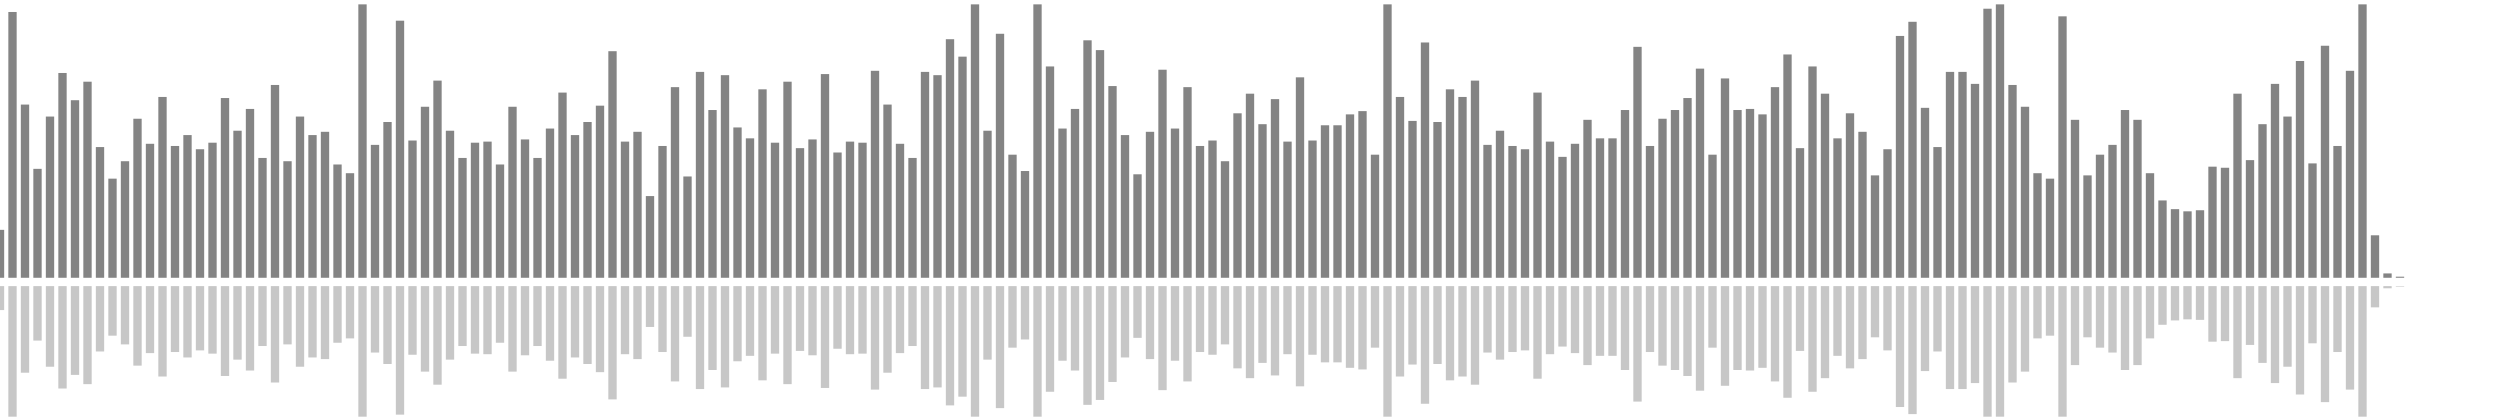 <?xml version="1.0" encoding="UTF-8"?>
<svg version="1.1" width="600" height="100" xmlns="http://www.w3.org/2000/svg">
  <line x1="0" y1="66.667" x2="0" y2="55.163" stroke="#848484" stroke-width="2"/>
  <line x1="0" y1="68.667" x2="0" y2="74.418" stroke="#c7c7c7" stroke-width="2"/>
  <line x1="3" y1="66.667" x2="3" y2="2.876" stroke="#848484" stroke-width="2"/>
  <line x1="3" y1="68.667" x2="3" y2="100.562" stroke="#c7c7c7" stroke-width="2"/>
  <line x1="6" y1="66.667" x2="6" y2="25.098" stroke="#848484" stroke-width="2"/>
  <line x1="6" y1="68.667" x2="6" y2="89.451" stroke="#c7c7c7" stroke-width="2"/>
  <line x1="9" y1="66.667" x2="9" y2="40.523" stroke="#848484" stroke-width="2"/>
  <line x1="9" y1="68.667" x2="9" y2="81.739" stroke="#c7c7c7" stroke-width="2"/>
  <line x1="12" y1="66.667" x2="12" y2="27.974" stroke="#848484" stroke-width="2"/>
  <line x1="12" y1="68.667" x2="12" y2="88.013" stroke="#c7c7c7" stroke-width="2"/>
  <line x1="15" y1="66.667" x2="15" y2="17.516" stroke="#848484" stroke-width="2"/>
  <line x1="15" y1="68.667" x2="15" y2="93.242" stroke="#c7c7c7" stroke-width="2"/>
  <line x1="18" y1="66.667" x2="18" y2="24.052" stroke="#848484" stroke-width="2"/>
  <line x1="18" y1="68.667" x2="18" y2="89.974" stroke="#c7c7c7" stroke-width="2"/>
  <line x1="21" y1="66.667" x2="21" y2="19.608" stroke="#848484" stroke-width="2"/>
  <line x1="21" y1="68.667" x2="21" y2="92.196" stroke="#c7c7c7" stroke-width="2"/>
  <line x1="24" y1="66.667" x2="24" y2="35.294" stroke="#848484" stroke-width="2"/>
  <line x1="24" y1="68.667" x2="24" y2="84.353" stroke="#c7c7c7" stroke-width="2"/>
  <line x1="27" y1="66.667" x2="27" y2="42.876" stroke="#848484" stroke-width="2"/>
  <line x1="27" y1="68.667" x2="27" y2="80.562" stroke="#c7c7c7" stroke-width="2"/>
  <line x1="30" y1="66.667" x2="30" y2="38.693" stroke="#848484" stroke-width="2"/>
  <line x1="30" y1="68.667" x2="30" y2="82.654" stroke="#c7c7c7" stroke-width="2"/>
  <line x1="33" y1="66.667" x2="33" y2="28.497" stroke="#848484" stroke-width="2"/>
  <line x1="33" y1="68.667" x2="33" y2="87.752" stroke="#c7c7c7" stroke-width="2"/>
  <line x1="36" y1="66.667" x2="36" y2="34.51" stroke="#848484" stroke-width="2"/>
  <line x1="36" y1="68.667" x2="36" y2="84.745" stroke="#c7c7c7" stroke-width="2"/>
  <line x1="39" y1="66.667" x2="39" y2="23.268" stroke="#848484" stroke-width="2"/>
  <line x1="39" y1="68.667" x2="39" y2="90.366" stroke="#c7c7c7" stroke-width="2"/>
  <line x1="42" y1="66.667" x2="42" y2="35.033" stroke="#848484" stroke-width="2"/>
  <line x1="42" y1="68.667" x2="42" y2="84.484" stroke="#c7c7c7" stroke-width="2"/>
  <line x1="45" y1="66.667" x2="45" y2="32.418" stroke="#848484" stroke-width="2"/>
  <line x1="45" y1="68.667" x2="45" y2="85.791" stroke="#c7c7c7" stroke-width="2"/>
  <line x1="48" y1="66.667" x2="48" y2="35.817" stroke="#848484" stroke-width="2"/>
  <line x1="48" y1="68.667" x2="48" y2="84.092" stroke="#c7c7c7" stroke-width="2"/>
  <line x1="51" y1="66.667" x2="51" y2="34.248" stroke="#848484" stroke-width="2"/>
  <line x1="51" y1="68.667" x2="51" y2="84.876" stroke="#c7c7c7" stroke-width="2"/>
  <line x1="54" y1="66.667" x2="54" y2="23.529" stroke="#848484" stroke-width="2"/>
  <line x1="54" y1="68.667" x2="54" y2="90.235" stroke="#c7c7c7" stroke-width="2"/>
  <line x1="57" y1="66.667" x2="57" y2="31.373" stroke="#848484" stroke-width="2"/>
  <line x1="57" y1="68.667" x2="57" y2="86.314" stroke="#c7c7c7" stroke-width="2"/>
  <line x1="60" y1="66.667" x2="60" y2="26.144" stroke="#848484" stroke-width="2"/>
  <line x1="60" y1="68.667" x2="60" y2="88.928" stroke="#c7c7c7" stroke-width="2"/>
  <line x1="63" y1="66.667" x2="63" y2="37.908" stroke="#848484" stroke-width="2"/>
  <line x1="63" y1="68.667" x2="63" y2="83.046" stroke="#c7c7c7" stroke-width="2"/>
  <line x1="66" y1="66.667" x2="66" y2="20.392" stroke="#848484" stroke-width="2"/>
  <line x1="66" y1="68.667" x2="66" y2="91.804" stroke="#c7c7c7" stroke-width="2"/>
  <line x1="69" y1="66.667" x2="69" y2="38.693" stroke="#848484" stroke-width="2"/>
  <line x1="69" y1="68.667" x2="69" y2="82.654" stroke="#c7c7c7" stroke-width="2"/>
  <line x1="72" y1="66.667" x2="72" y2="27.974" stroke="#848484" stroke-width="2"/>
  <line x1="72" y1="68.667" x2="72" y2="88.013" stroke="#c7c7c7" stroke-width="2"/>
  <line x1="75" y1="66.667" x2="75" y2="32.418" stroke="#848484" stroke-width="2"/>
  <line x1="75" y1="68.667" x2="75" y2="85.791" stroke="#c7c7c7" stroke-width="2"/>
  <line x1="78" y1="66.667" x2="78" y2="31.634" stroke="#848484" stroke-width="2"/>
  <line x1="78" y1="68.667" x2="78" y2="86.183" stroke="#c7c7c7" stroke-width="2"/>
  <line x1="81" y1="66.667" x2="81" y2="39.477" stroke="#848484" stroke-width="2"/>
  <line x1="81" y1="68.667" x2="81" y2="82.261" stroke="#c7c7c7" stroke-width="2"/>
  <line x1="84" y1="66.667" x2="84" y2="41.569" stroke="#848484" stroke-width="2"/>
  <line x1="84" y1="68.667" x2="84" y2="81.216" stroke="#c7c7c7" stroke-width="2"/>
  <line x1="87" y1="66.667" x2="87" y2="1.046" stroke="#848484" stroke-width="2"/>
  <line x1="87" y1="68.667" x2="87" y2="101.477" stroke="#c7c7c7" stroke-width="2"/>
  <line x1="90" y1="66.667" x2="90" y2="34.771" stroke="#848484" stroke-width="2"/>
  <line x1="90" y1="68.667" x2="90" y2="84.614" stroke="#c7c7c7" stroke-width="2"/>
  <line x1="93" y1="66.667" x2="93" y2="29.281" stroke="#848484" stroke-width="2"/>
  <line x1="93" y1="68.667" x2="93" y2="87.359" stroke="#c7c7c7" stroke-width="2"/>
  <line x1="96" y1="66.667" x2="96" y2="4.967" stroke="#848484" stroke-width="2"/>
  <line x1="96" y1="68.667" x2="96" y2="99.516" stroke="#c7c7c7" stroke-width="2"/>
  <line x1="99" y1="66.667" x2="99" y2="33.725" stroke="#848484" stroke-width="2"/>
  <line x1="99" y1="68.667" x2="99" y2="85.137" stroke="#c7c7c7" stroke-width="2"/>
  <line x1="102" y1="66.667" x2="102" y2="25.621" stroke="#848484" stroke-width="2"/>
  <line x1="102" y1="68.667" x2="102" y2="89.19" stroke="#c7c7c7" stroke-width="2"/>
  <line x1="105" y1="66.667" x2="105" y2="19.346" stroke="#848484" stroke-width="2"/>
  <line x1="105" y1="68.667" x2="105" y2="92.327" stroke="#c7c7c7" stroke-width="2"/>
  <line x1="108" y1="66.667" x2="108" y2="31.373" stroke="#848484" stroke-width="2"/>
  <line x1="108" y1="68.667" x2="108" y2="86.314" stroke="#c7c7c7" stroke-width="2"/>
  <line x1="111" y1="66.667" x2="111" y2="37.908" stroke="#848484" stroke-width="2"/>
  <line x1="111" y1="68.667" x2="111" y2="83.046" stroke="#c7c7c7" stroke-width="2"/>
  <line x1="114" y1="66.667" x2="114" y2="34.248" stroke="#848484" stroke-width="2"/>
  <line x1="114" y1="68.667" x2="114" y2="84.876" stroke="#c7c7c7" stroke-width="2"/>
  <line x1="117" y1="66.667" x2="117" y2="33.987" stroke="#848484" stroke-width="2"/>
  <line x1="117" y1="68.667" x2="117" y2="85.007" stroke="#c7c7c7" stroke-width="2"/>
  <line x1="120" y1="66.667" x2="120" y2="39.477" stroke="#848484" stroke-width="2"/>
  <line x1="120" y1="68.667" x2="120" y2="82.261" stroke="#c7c7c7" stroke-width="2"/>
  <line x1="123" y1="66.667" x2="123" y2="25.621" stroke="#848484" stroke-width="2"/>
  <line x1="123" y1="68.667" x2="123" y2="89.19" stroke="#c7c7c7" stroke-width="2"/>
  <line x1="126" y1="66.667" x2="126" y2="33.464" stroke="#848484" stroke-width="2"/>
  <line x1="126" y1="68.667" x2="126" y2="85.268" stroke="#c7c7c7" stroke-width="2"/>
  <line x1="129" y1="66.667" x2="129" y2="37.908" stroke="#848484" stroke-width="2"/>
  <line x1="129" y1="68.667" x2="129" y2="83.046" stroke="#c7c7c7" stroke-width="2"/>
  <line x1="132" y1="66.667" x2="132" y2="30.85" stroke="#848484" stroke-width="2"/>
  <line x1="132" y1="68.667" x2="132" y2="86.575" stroke="#c7c7c7" stroke-width="2"/>
  <line x1="135" y1="66.667" x2="135" y2="22.222" stroke="#848484" stroke-width="2"/>
  <line x1="135" y1="68.667" x2="135" y2="90.889" stroke="#c7c7c7" stroke-width="2"/>
  <line x1="138" y1="66.667" x2="138" y2="32.418" stroke="#848484" stroke-width="2"/>
  <line x1="138" y1="68.667" x2="138" y2="85.791" stroke="#c7c7c7" stroke-width="2"/>
  <line x1="141" y1="66.667" x2="141" y2="29.281" stroke="#848484" stroke-width="2"/>
  <line x1="141" y1="68.667" x2="141" y2="87.359" stroke="#c7c7c7" stroke-width="2"/>
  <line x1="144" y1="66.667" x2="144" y2="25.359" stroke="#848484" stroke-width="2"/>
  <line x1="144" y1="68.667" x2="144" y2="89.32" stroke="#c7c7c7" stroke-width="2"/>
  <line x1="147" y1="66.667" x2="147" y2="12.288" stroke="#848484" stroke-width="2"/>
  <line x1="147" y1="68.667" x2="147" y2="95.856" stroke="#c7c7c7" stroke-width="2"/>
  <line x1="150" y1="66.667" x2="150" y2="33.987" stroke="#848484" stroke-width="2"/>
  <line x1="150" y1="68.667" x2="150" y2="85.007" stroke="#c7c7c7" stroke-width="2"/>
  <line x1="153" y1="66.667" x2="153" y2="31.634" stroke="#848484" stroke-width="2"/>
  <line x1="153" y1="68.667" x2="153" y2="86.183" stroke="#c7c7c7" stroke-width="2"/>
  <line x1="156" y1="66.667" x2="156" y2="47.059" stroke="#848484" stroke-width="2"/>
  <line x1="156" y1="68.667" x2="156" y2="78.471" stroke="#c7c7c7" stroke-width="2"/>
  <line x1="159" y1="66.667" x2="159" y2="35.033" stroke="#848484" stroke-width="2"/>
  <line x1="159" y1="68.667" x2="159" y2="84.484" stroke="#c7c7c7" stroke-width="2"/>
  <line x1="162" y1="66.667" x2="162" y2="20.915" stroke="#848484" stroke-width="2"/>
  <line x1="162" y1="68.667" x2="162" y2="91.542" stroke="#c7c7c7" stroke-width="2"/>
  <line x1="165" y1="66.667" x2="165" y2="42.353" stroke="#848484" stroke-width="2"/>
  <line x1="165" y1="68.667" x2="165" y2="80.824" stroke="#c7c7c7" stroke-width="2"/>
  <line x1="168" y1="66.667" x2="168" y2="17.255" stroke="#848484" stroke-width="2"/>
  <line x1="168" y1="68.667" x2="168" y2="93.373" stroke="#c7c7c7" stroke-width="2"/>
  <line x1="171" y1="66.667" x2="171" y2="26.405" stroke="#848484" stroke-width="2"/>
  <line x1="171" y1="68.667" x2="171" y2="88.797" stroke="#c7c7c7" stroke-width="2"/>
  <line x1="174" y1="66.667" x2="174" y2="18.039" stroke="#848484" stroke-width="2"/>
  <line x1="174" y1="68.667" x2="174" y2="92.98" stroke="#c7c7c7" stroke-width="2"/>
  <line x1="177" y1="66.667" x2="177" y2="30.588" stroke="#848484" stroke-width="2"/>
  <line x1="177" y1="68.667" x2="177" y2="86.706" stroke="#c7c7c7" stroke-width="2"/>
  <line x1="180" y1="66.667" x2="180" y2="33.203" stroke="#848484" stroke-width="2"/>
  <line x1="180" y1="68.667" x2="180" y2="85.399" stroke="#c7c7c7" stroke-width="2"/>
  <line x1="183" y1="66.667" x2="183" y2="21.438" stroke="#848484" stroke-width="2"/>
  <line x1="183" y1="68.667" x2="183" y2="91.281" stroke="#c7c7c7" stroke-width="2"/>
  <line x1="186" y1="66.667" x2="186" y2="34.248" stroke="#848484" stroke-width="2"/>
  <line x1="186" y1="68.667" x2="186" y2="84.876" stroke="#c7c7c7" stroke-width="2"/>
  <line x1="189" y1="66.667" x2="189" y2="19.608" stroke="#848484" stroke-width="2"/>
  <line x1="189" y1="68.667" x2="189" y2="92.196" stroke="#c7c7c7" stroke-width="2"/>
  <line x1="192" y1="66.667" x2="192" y2="35.556" stroke="#848484" stroke-width="2"/>
  <line x1="192" y1="68.667" x2="192" y2="84.222" stroke="#c7c7c7" stroke-width="2"/>
  <line x1="195" y1="66.667" x2="195" y2="33.464" stroke="#848484" stroke-width="2"/>
  <line x1="195" y1="68.667" x2="195" y2="85.268" stroke="#c7c7c7" stroke-width="2"/>
  <line x1="198" y1="66.667" x2="198" y2="17.778" stroke="#848484" stroke-width="2"/>
  <line x1="198" y1="68.667" x2="198" y2="93.111" stroke="#c7c7c7" stroke-width="2"/>
  <line x1="201" y1="66.667" x2="201" y2="36.601" stroke="#848484" stroke-width="2"/>
  <line x1="201" y1="68.667" x2="201" y2="83.699" stroke="#c7c7c7" stroke-width="2"/>
  <line x1="204" y1="66.667" x2="204" y2="33.987" stroke="#848484" stroke-width="2"/>
  <line x1="204" y1="68.667" x2="204" y2="85.007" stroke="#c7c7c7" stroke-width="2"/>
  <line x1="207" y1="66.667" x2="207" y2="34.248" stroke="#848484" stroke-width="2"/>
  <line x1="207" y1="68.667" x2="207" y2="84.876" stroke="#c7c7c7" stroke-width="2"/>
  <line x1="210" y1="66.667" x2="210" y2="16.993" stroke="#848484" stroke-width="2"/>
  <line x1="210" y1="68.667" x2="210" y2="93.503" stroke="#c7c7c7" stroke-width="2"/>
  <line x1="213" y1="66.667" x2="213" y2="25.098" stroke="#848484" stroke-width="2"/>
  <line x1="213" y1="68.667" x2="213" y2="89.451" stroke="#c7c7c7" stroke-width="2"/>
  <line x1="216" y1="66.667" x2="216" y2="34.51" stroke="#848484" stroke-width="2"/>
  <line x1="216" y1="68.667" x2="216" y2="84.745" stroke="#c7c7c7" stroke-width="2"/>
  <line x1="219" y1="66.667" x2="219" y2="37.908" stroke="#848484" stroke-width="2"/>
  <line x1="219" y1="68.667" x2="219" y2="83.046" stroke="#c7c7c7" stroke-width="2"/>
  <line x1="222" y1="66.667" x2="222" y2="17.255" stroke="#848484" stroke-width="2"/>
  <line x1="222" y1="68.667" x2="222" y2="93.373" stroke="#c7c7c7" stroke-width="2"/>
  <line x1="225" y1="66.667" x2="225" y2="18.039" stroke="#848484" stroke-width="2"/>
  <line x1="225" y1="68.667" x2="225" y2="92.98" stroke="#c7c7c7" stroke-width="2"/>
  <line x1="228" y1="66.667" x2="228" y2="9.412" stroke="#848484" stroke-width="2"/>
  <line x1="228" y1="68.667" x2="228" y2="97.294" stroke="#c7c7c7" stroke-width="2"/>
  <line x1="231" y1="66.667" x2="231" y2="13.595" stroke="#848484" stroke-width="2"/>
  <line x1="231" y1="68.667" x2="231" y2="95.203" stroke="#c7c7c7" stroke-width="2"/>
  <line x1="234" y1="66.667" x2="234" y2="1.046" stroke="#848484" stroke-width="2"/>
  <line x1="234" y1="68.667" x2="234" y2="101.477" stroke="#c7c7c7" stroke-width="2"/>
  <line x1="237" y1="66.667" x2="237" y2="31.373" stroke="#848484" stroke-width="2"/>
  <line x1="237" y1="68.667" x2="237" y2="86.314" stroke="#c7c7c7" stroke-width="2"/>
  <line x1="240" y1="66.667" x2="240" y2="8.105" stroke="#848484" stroke-width="2"/>
  <line x1="240" y1="68.667" x2="240" y2="97.948" stroke="#c7c7c7" stroke-width="2"/>
  <line x1="243" y1="66.667" x2="243" y2="37.124" stroke="#848484" stroke-width="2"/>
  <line x1="243" y1="68.667" x2="243" y2="83.438" stroke="#c7c7c7" stroke-width="2"/>
  <line x1="246" y1="66.667" x2="246" y2="41.046" stroke="#848484" stroke-width="2"/>
  <line x1="246" y1="68.667" x2="246" y2="81.477" stroke="#c7c7c7" stroke-width="2"/>
  <line x1="249" y1="66.667" x2="249" y2="1.046" stroke="#848484" stroke-width="2"/>
  <line x1="249" y1="68.667" x2="249" y2="101.477" stroke="#c7c7c7" stroke-width="2"/>
  <line x1="252" y1="66.667" x2="252" y2="15.948" stroke="#848484" stroke-width="2"/>
  <line x1="252" y1="68.667" x2="252" y2="94.026" stroke="#c7c7c7" stroke-width="2"/>
  <line x1="255" y1="66.667" x2="255" y2="30.85" stroke="#848484" stroke-width="2"/>
  <line x1="255" y1="68.667" x2="255" y2="86.575" stroke="#c7c7c7" stroke-width="2"/>
  <line x1="258" y1="66.667" x2="258" y2="26.144" stroke="#848484" stroke-width="2"/>
  <line x1="258" y1="68.667" x2="258" y2="88.928" stroke="#c7c7c7" stroke-width="2"/>
  <line x1="261" y1="66.667" x2="261" y2="9.673" stroke="#848484" stroke-width="2"/>
  <line x1="261" y1="68.667" x2="261" y2="97.163" stroke="#c7c7c7" stroke-width="2"/>
  <line x1="264" y1="66.667" x2="264" y2="12.026" stroke="#848484" stroke-width="2"/>
  <line x1="264" y1="68.667" x2="264" y2="95.987" stroke="#c7c7c7" stroke-width="2"/>
  <line x1="267" y1="66.667" x2="267" y2="20.654" stroke="#848484" stroke-width="2"/>
  <line x1="267" y1="68.667" x2="267" y2="91.673" stroke="#c7c7c7" stroke-width="2"/>
  <line x1="270" y1="66.667" x2="270" y2="32.418" stroke="#848484" stroke-width="2"/>
  <line x1="270" y1="68.667" x2="270" y2="85.791" stroke="#c7c7c7" stroke-width="2"/>
  <line x1="273" y1="66.667" x2="273" y2="41.83" stroke="#848484" stroke-width="2"/>
  <line x1="273" y1="68.667" x2="273" y2="81.085" stroke="#c7c7c7" stroke-width="2"/>
  <line x1="276" y1="66.667" x2="276" y2="31.634" stroke="#848484" stroke-width="2"/>
  <line x1="276" y1="68.667" x2="276" y2="86.183" stroke="#c7c7c7" stroke-width="2"/>
  <line x1="279" y1="66.667" x2="279" y2="16.732" stroke="#848484" stroke-width="2"/>
  <line x1="279" y1="68.667" x2="279" y2="93.634" stroke="#c7c7c7" stroke-width="2"/>
  <line x1="282" y1="66.667" x2="282" y2="30.85" stroke="#848484" stroke-width="2"/>
  <line x1="282" y1="68.667" x2="282" y2="86.575" stroke="#c7c7c7" stroke-width="2"/>
  <line x1="285" y1="66.667" x2="285" y2="20.915" stroke="#848484" stroke-width="2"/>
  <line x1="285" y1="68.667" x2="285" y2="91.542" stroke="#c7c7c7" stroke-width="2"/>
  <line x1="288" y1="66.667" x2="288" y2="35.033" stroke="#848484" stroke-width="2"/>
  <line x1="288" y1="68.667" x2="288" y2="84.484" stroke="#c7c7c7" stroke-width="2"/>
  <line x1="291" y1="66.667" x2="291" y2="33.725" stroke="#848484" stroke-width="2"/>
  <line x1="291" y1="68.667" x2="291" y2="85.137" stroke="#c7c7c7" stroke-width="2"/>
  <line x1="294" y1="66.667" x2="294" y2="38.693" stroke="#848484" stroke-width="2"/>
  <line x1="294" y1="68.667" x2="294" y2="82.654" stroke="#c7c7c7" stroke-width="2"/>
  <line x1="297" y1="66.667" x2="297" y2="27.19" stroke="#848484" stroke-width="2"/>
  <line x1="297" y1="68.667" x2="297" y2="88.405" stroke="#c7c7c7" stroke-width="2"/>
  <line x1="300" y1="66.667" x2="300" y2="22.484" stroke="#848484" stroke-width="2"/>
  <line x1="300" y1="68.667" x2="300" y2="90.758" stroke="#c7c7c7" stroke-width="2"/>
  <line x1="303" y1="66.667" x2="303" y2="29.804" stroke="#848484" stroke-width="2"/>
  <line x1="303" y1="68.667" x2="303" y2="87.098" stroke="#c7c7c7" stroke-width="2"/>
  <line x1="306" y1="66.667" x2="306" y2="23.791" stroke="#848484" stroke-width="2"/>
  <line x1="306" y1="68.667" x2="306" y2="90.105" stroke="#c7c7c7" stroke-width="2"/>
  <line x1="309" y1="66.667" x2="309" y2="33.987" stroke="#848484" stroke-width="2"/>
  <line x1="309" y1="68.667" x2="309" y2="85.007" stroke="#c7c7c7" stroke-width="2"/>
  <line x1="312" y1="66.667" x2="312" y2="18.562" stroke="#848484" stroke-width="2"/>
  <line x1="312" y1="68.667" x2="312" y2="92.719" stroke="#c7c7c7" stroke-width="2"/>
  <line x1="315" y1="66.667" x2="315" y2="33.725" stroke="#848484" stroke-width="2"/>
  <line x1="315" y1="68.667" x2="315" y2="85.137" stroke="#c7c7c7" stroke-width="2"/>
  <line x1="318" y1="66.667" x2="318" y2="30.065" stroke="#848484" stroke-width="2"/>
  <line x1="318" y1="68.667" x2="318" y2="86.967" stroke="#c7c7c7" stroke-width="2"/>
  <line x1="321" y1="66.667" x2="321" y2="30.065" stroke="#848484" stroke-width="2"/>
  <line x1="321" y1="68.667" x2="321" y2="86.967" stroke="#c7c7c7" stroke-width="2"/>
  <line x1="324" y1="66.667" x2="324" y2="27.451" stroke="#848484" stroke-width="2"/>
  <line x1="324" y1="68.667" x2="324" y2="88.275" stroke="#c7c7c7" stroke-width="2"/>
  <line x1="327" y1="66.667" x2="327" y2="26.667" stroke="#848484" stroke-width="2"/>
  <line x1="327" y1="68.667" x2="327" y2="88.667" stroke="#c7c7c7" stroke-width="2"/>
  <line x1="330" y1="66.667" x2="330" y2="37.124" stroke="#848484" stroke-width="2"/>
  <line x1="330" y1="68.667" x2="330" y2="83.438" stroke="#c7c7c7" stroke-width="2"/>
  <line x1="333" y1="66.667" x2="333" y2="1.046" stroke="#848484" stroke-width="2"/>
  <line x1="333" y1="68.667" x2="333" y2="101.477" stroke="#c7c7c7" stroke-width="2"/>
  <line x1="336" y1="66.667" x2="336" y2="23.268" stroke="#848484" stroke-width="2"/>
  <line x1="336" y1="68.667" x2="336" y2="90.366" stroke="#c7c7c7" stroke-width="2"/>
  <line x1="339" y1="66.667" x2="339" y2="29.02" stroke="#848484" stroke-width="2"/>
  <line x1="339" y1="68.667" x2="339" y2="87.49" stroke="#c7c7c7" stroke-width="2"/>
  <line x1="342" y1="66.667" x2="342" y2="10.196" stroke="#848484" stroke-width="2"/>
  <line x1="342" y1="68.667" x2="342" y2="96.902" stroke="#c7c7c7" stroke-width="2"/>
  <line x1="345" y1="66.667" x2="345" y2="29.281" stroke="#848484" stroke-width="2"/>
  <line x1="345" y1="68.667" x2="345" y2="87.359" stroke="#c7c7c7" stroke-width="2"/>
  <line x1="348" y1="66.667" x2="348" y2="21.438" stroke="#848484" stroke-width="2"/>
  <line x1="348" y1="68.667" x2="348" y2="91.281" stroke="#c7c7c7" stroke-width="2"/>
  <line x1="351" y1="66.667" x2="351" y2="23.268" stroke="#848484" stroke-width="2"/>
  <line x1="351" y1="68.667" x2="351" y2="90.366" stroke="#c7c7c7" stroke-width="2"/>
  <line x1="354" y1="66.667" x2="354" y2="19.346" stroke="#848484" stroke-width="2"/>
  <line x1="354" y1="68.667" x2="354" y2="92.327" stroke="#c7c7c7" stroke-width="2"/>
  <line x1="357" y1="66.667" x2="357" y2="34.771" stroke="#848484" stroke-width="2"/>
  <line x1="357" y1="68.667" x2="357" y2="84.614" stroke="#c7c7c7" stroke-width="2"/>
  <line x1="360" y1="66.667" x2="360" y2="31.373" stroke="#848484" stroke-width="2"/>
  <line x1="360" y1="68.667" x2="360" y2="86.314" stroke="#c7c7c7" stroke-width="2"/>
  <line x1="363" y1="66.667" x2="363" y2="35.033" stroke="#848484" stroke-width="2"/>
  <line x1="363" y1="68.667" x2="363" y2="84.484" stroke="#c7c7c7" stroke-width="2"/>
  <line x1="366" y1="66.667" x2="366" y2="35.817" stroke="#848484" stroke-width="2"/>
  <line x1="366" y1="68.667" x2="366" y2="84.092" stroke="#c7c7c7" stroke-width="2"/>
  <line x1="369" y1="66.667" x2="369" y2="22.222" stroke="#848484" stroke-width="2"/>
  <line x1="369" y1="68.667" x2="369" y2="90.889" stroke="#c7c7c7" stroke-width="2"/>
  <line x1="372" y1="66.667" x2="372" y2="33.987" stroke="#848484" stroke-width="2"/>
  <line x1="372" y1="68.667" x2="372" y2="85.007" stroke="#c7c7c7" stroke-width="2"/>
  <line x1="375" y1="66.667" x2="375" y2="37.647" stroke="#848484" stroke-width="2"/>
  <line x1="375" y1="68.667" x2="375" y2="83.176" stroke="#c7c7c7" stroke-width="2"/>
  <line x1="378" y1="66.667" x2="378" y2="34.51" stroke="#848484" stroke-width="2"/>
  <line x1="378" y1="68.667" x2="378" y2="84.745" stroke="#c7c7c7" stroke-width="2"/>
  <line x1="381" y1="66.667" x2="381" y2="28.758" stroke="#848484" stroke-width="2"/>
  <line x1="381" y1="68.667" x2="381" y2="87.621" stroke="#c7c7c7" stroke-width="2"/>
  <line x1="384" y1="66.667" x2="384" y2="33.203" stroke="#848484" stroke-width="2"/>
  <line x1="384" y1="68.667" x2="384" y2="85.399" stroke="#c7c7c7" stroke-width="2"/>
  <line x1="387" y1="66.667" x2="387" y2="33.203" stroke="#848484" stroke-width="2"/>
  <line x1="387" y1="68.667" x2="387" y2="85.399" stroke="#c7c7c7" stroke-width="2"/>
  <line x1="390" y1="66.667" x2="390" y2="26.405" stroke="#848484" stroke-width="2"/>
  <line x1="390" y1="68.667" x2="390" y2="88.797" stroke="#c7c7c7" stroke-width="2"/>
  <line x1="393" y1="66.667" x2="393" y2="11.242" stroke="#848484" stroke-width="2"/>
  <line x1="393" y1="68.667" x2="393" y2="96.379" stroke="#c7c7c7" stroke-width="2"/>
  <line x1="396" y1="66.667" x2="396" y2="35.033" stroke="#848484" stroke-width="2"/>
  <line x1="396" y1="68.667" x2="396" y2="84.484" stroke="#c7c7c7" stroke-width="2"/>
  <line x1="399" y1="66.667" x2="399" y2="28.497" stroke="#848484" stroke-width="2"/>
  <line x1="399" y1="68.667" x2="399" y2="87.752" stroke="#c7c7c7" stroke-width="2"/>
  <line x1="402" y1="66.667" x2="402" y2="26.405" stroke="#848484" stroke-width="2"/>
  <line x1="402" y1="68.667" x2="402" y2="88.797" stroke="#c7c7c7" stroke-width="2"/>
  <line x1="405" y1="66.667" x2="405" y2="23.529" stroke="#848484" stroke-width="2"/>
  <line x1="405" y1="68.667" x2="405" y2="90.235" stroke="#c7c7c7" stroke-width="2"/>
  <line x1="408" y1="66.667" x2="408" y2="16.471" stroke="#848484" stroke-width="2"/>
  <line x1="408" y1="68.667" x2="408" y2="93.765" stroke="#c7c7c7" stroke-width="2"/>
  <line x1="411" y1="66.667" x2="411" y2="37.124" stroke="#848484" stroke-width="2"/>
  <line x1="411" y1="68.667" x2="411" y2="83.438" stroke="#c7c7c7" stroke-width="2"/>
  <line x1="414" y1="66.667" x2="414" y2="18.824" stroke="#848484" stroke-width="2"/>
  <line x1="414" y1="68.667" x2="414" y2="92.588" stroke="#c7c7c7" stroke-width="2"/>
  <line x1="417" y1="66.667" x2="417" y2="26.405" stroke="#848484" stroke-width="2"/>
  <line x1="417" y1="68.667" x2="417" y2="88.797" stroke="#c7c7c7" stroke-width="2"/>
  <line x1="420" y1="66.667" x2="420" y2="26.144" stroke="#848484" stroke-width="2"/>
  <line x1="420" y1="68.667" x2="420" y2="88.928" stroke="#c7c7c7" stroke-width="2"/>
  <line x1="423" y1="66.667" x2="423" y2="27.451" stroke="#848484" stroke-width="2"/>
  <line x1="423" y1="68.667" x2="423" y2="88.275" stroke="#c7c7c7" stroke-width="2"/>
  <line x1="426" y1="66.667" x2="426" y2="20.915" stroke="#848484" stroke-width="2"/>
  <line x1="426" y1="68.667" x2="426" y2="91.542" stroke="#c7c7c7" stroke-width="2"/>
  <line x1="429" y1="66.667" x2="429" y2="13.072" stroke="#848484" stroke-width="2"/>
  <line x1="429" y1="68.667" x2="429" y2="95.464" stroke="#c7c7c7" stroke-width="2"/>
  <line x1="432" y1="66.667" x2="432" y2="35.556" stroke="#848484" stroke-width="2"/>
  <line x1="432" y1="68.667" x2="432" y2="84.222" stroke="#c7c7c7" stroke-width="2"/>
  <line x1="435" y1="66.667" x2="435" y2="15.948" stroke="#848484" stroke-width="2"/>
  <line x1="435" y1="68.667" x2="435" y2="94.026" stroke="#c7c7c7" stroke-width="2"/>
  <line x1="438" y1="66.667" x2="438" y2="22.484" stroke="#848484" stroke-width="2"/>
  <line x1="438" y1="68.667" x2="438" y2="90.758" stroke="#c7c7c7" stroke-width="2"/>
  <line x1="441" y1="66.667" x2="441" y2="33.203" stroke="#848484" stroke-width="2"/>
  <line x1="441" y1="68.667" x2="441" y2="85.399" stroke="#c7c7c7" stroke-width="2"/>
  <line x1="444" y1="66.667" x2="444" y2="27.19" stroke="#848484" stroke-width="2"/>
  <line x1="444" y1="68.667" x2="444" y2="88.405" stroke="#c7c7c7" stroke-width="2"/>
  <line x1="447" y1="66.667" x2="447" y2="31.634" stroke="#848484" stroke-width="2"/>
  <line x1="447" y1="68.667" x2="447" y2="86.183" stroke="#c7c7c7" stroke-width="2"/>
  <line x1="450" y1="66.667" x2="450" y2="42.092" stroke="#848484" stroke-width="2"/>
  <line x1="450" y1="68.667" x2="450" y2="80.954" stroke="#c7c7c7" stroke-width="2"/>
  <line x1="453" y1="66.667" x2="453" y2="35.817" stroke="#848484" stroke-width="2"/>
  <line x1="453" y1="68.667" x2="453" y2="84.092" stroke="#c7c7c7" stroke-width="2"/>
  <line x1="456" y1="66.667" x2="456" y2="8.627" stroke="#848484" stroke-width="2"/>
  <line x1="456" y1="68.667" x2="456" y2="97.686" stroke="#c7c7c7" stroke-width="2"/>
  <line x1="459" y1="66.667" x2="459" y2="5.229" stroke="#848484" stroke-width="2"/>
  <line x1="459" y1="68.667" x2="459" y2="99.386" stroke="#c7c7c7" stroke-width="2"/>
  <line x1="462" y1="66.667" x2="462" y2="25.882" stroke="#848484" stroke-width="2"/>
  <line x1="462" y1="68.667" x2="462" y2="89.059" stroke="#c7c7c7" stroke-width="2"/>
  <line x1="465" y1="66.667" x2="465" y2="35.294" stroke="#848484" stroke-width="2"/>
  <line x1="465" y1="68.667" x2="465" y2="84.353" stroke="#c7c7c7" stroke-width="2"/>
  <line x1="468" y1="66.667" x2="468" y2="17.255" stroke="#848484" stroke-width="2"/>
  <line x1="468" y1="68.667" x2="468" y2="93.373" stroke="#c7c7c7" stroke-width="2"/>
  <line x1="471" y1="66.667" x2="471" y2="17.255" stroke="#848484" stroke-width="2"/>
  <line x1="471" y1="68.667" x2="471" y2="93.373" stroke="#c7c7c7" stroke-width="2"/>
  <line x1="474" y1="66.667" x2="474" y2="20.131" stroke="#848484" stroke-width="2"/>
  <line x1="474" y1="68.667" x2="474" y2="91.935" stroke="#c7c7c7" stroke-width="2"/>
  <line x1="477" y1="66.667" x2="477" y2="2.092" stroke="#848484" stroke-width="2"/>
  <line x1="477" y1="68.667" x2="477" y2="100.954" stroke="#c7c7c7" stroke-width="2"/>
  <line x1="480" y1="66.667" x2="480" y2="1.046" stroke="#848484" stroke-width="2"/>
  <line x1="480" y1="68.667" x2="480" y2="101.477" stroke="#c7c7c7" stroke-width="2"/>
  <line x1="483" y1="66.667" x2="483" y2="20.392" stroke="#848484" stroke-width="2"/>
  <line x1="483" y1="68.667" x2="483" y2="91.804" stroke="#c7c7c7" stroke-width="2"/>
  <line x1="486" y1="66.667" x2="486" y2="25.621" stroke="#848484" stroke-width="2"/>
  <line x1="486" y1="68.667" x2="486" y2="89.19" stroke="#c7c7c7" stroke-width="2"/>
  <line x1="489" y1="66.667" x2="489" y2="41.569" stroke="#848484" stroke-width="2"/>
  <line x1="489" y1="68.667" x2="489" y2="81.216" stroke="#c7c7c7" stroke-width="2"/>
  <line x1="492" y1="66.667" x2="492" y2="42.876" stroke="#848484" stroke-width="2"/>
  <line x1="492" y1="68.667" x2="492" y2="80.562" stroke="#c7c7c7" stroke-width="2"/>
  <line x1="495" y1="66.667" x2="495" y2="3.922" stroke="#848484" stroke-width="2"/>
  <line x1="495" y1="68.667" x2="495" y2="100.039" stroke="#c7c7c7" stroke-width="2"/>
  <line x1="498" y1="66.667" x2="498" y2="28.758" stroke="#848484" stroke-width="2"/>
  <line x1="498" y1="68.667" x2="498" y2="87.621" stroke="#c7c7c7" stroke-width="2"/>
  <line x1="501" y1="66.667" x2="501" y2="42.092" stroke="#848484" stroke-width="2"/>
  <line x1="501" y1="68.667" x2="501" y2="80.954" stroke="#c7c7c7" stroke-width="2"/>
  <line x1="504" y1="66.667" x2="504" y2="37.124" stroke="#848484" stroke-width="2"/>
  <line x1="504" y1="68.667" x2="504" y2="83.438" stroke="#c7c7c7" stroke-width="2"/>
  <line x1="507" y1="66.667" x2="507" y2="34.771" stroke="#848484" stroke-width="2"/>
  <line x1="507" y1="68.667" x2="507" y2="84.614" stroke="#c7c7c7" stroke-width="2"/>
  <line x1="510" y1="66.667" x2="510" y2="26.405" stroke="#848484" stroke-width="2"/>
  <line x1="510" y1="68.667" x2="510" y2="88.797" stroke="#c7c7c7" stroke-width="2"/>
  <line x1="513" y1="66.667" x2="513" y2="28.758" stroke="#848484" stroke-width="2"/>
  <line x1="513" y1="68.667" x2="513" y2="87.621" stroke="#c7c7c7" stroke-width="2"/>
  <line x1="516" y1="66.667" x2="516" y2="41.569" stroke="#848484" stroke-width="2"/>
  <line x1="516" y1="68.667" x2="516" y2="81.216" stroke="#c7c7c7" stroke-width="2"/>
  <line x1="519" y1="66.667" x2="519" y2="48.105" stroke="#848484" stroke-width="2"/>
  <line x1="519" y1="68.667" x2="519" y2="77.948" stroke="#c7c7c7" stroke-width="2"/>
  <line x1="522" y1="66.667" x2="522" y2="50.196" stroke="#848484" stroke-width="2"/>
  <line x1="522" y1="68.667" x2="522" y2="76.902" stroke="#c7c7c7" stroke-width="2"/>
  <line x1="525" y1="66.667" x2="525" y2="50.719" stroke="#848484" stroke-width="2"/>
  <line x1="525" y1="68.667" x2="525" y2="76.641" stroke="#c7c7c7" stroke-width="2"/>
  <line x1="528" y1="66.667" x2="528" y2="50.458" stroke="#848484" stroke-width="2"/>
  <line x1="528" y1="68.667" x2="528" y2="76.771" stroke="#c7c7c7" stroke-width="2"/>
  <line x1="531" y1="66.667" x2="531" y2="40.0" stroke="#848484" stroke-width="2"/>
  <line x1="531" y1="68.667" x2="531" y2="82.0" stroke="#c7c7c7" stroke-width="2"/>
  <line x1="534" y1="66.667" x2="534" y2="40.261" stroke="#848484" stroke-width="2"/>
  <line x1="534" y1="68.667" x2="534" y2="81.869" stroke="#c7c7c7" stroke-width="2"/>
  <line x1="537" y1="66.667" x2="537" y2="22.484" stroke="#848484" stroke-width="2"/>
  <line x1="537" y1="68.667" x2="537" y2="90.758" stroke="#c7c7c7" stroke-width="2"/>
  <line x1="540" y1="66.667" x2="540" y2="38.431" stroke="#848484" stroke-width="2"/>
  <line x1="540" y1="68.667" x2="540" y2="82.784" stroke="#c7c7c7" stroke-width="2"/>
  <line x1="543" y1="66.667" x2="543" y2="29.804" stroke="#848484" stroke-width="2"/>
  <line x1="543" y1="68.667" x2="543" y2="87.098" stroke="#c7c7c7" stroke-width="2"/>
  <line x1="546" y1="66.667" x2="546" y2="20.131" stroke="#848484" stroke-width="2"/>
  <line x1="546" y1="68.667" x2="546" y2="91.935" stroke="#c7c7c7" stroke-width="2"/>
  <line x1="549" y1="66.667" x2="549" y2="27.974" stroke="#848484" stroke-width="2"/>
  <line x1="549" y1="68.667" x2="549" y2="88.013" stroke="#c7c7c7" stroke-width="2"/>
  <line x1="552" y1="66.667" x2="552" y2="14.641" stroke="#848484" stroke-width="2"/>
  <line x1="552" y1="68.667" x2="552" y2="94.68" stroke="#c7c7c7" stroke-width="2"/>
  <line x1="555" y1="66.667" x2="555" y2="39.216" stroke="#848484" stroke-width="2"/>
  <line x1="555" y1="68.667" x2="555" y2="82.392" stroke="#c7c7c7" stroke-width="2"/>
  <line x1="558" y1="66.667" x2="558" y2="10.98" stroke="#848484" stroke-width="2"/>
  <line x1="558" y1="68.667" x2="558" y2="96.51" stroke="#c7c7c7" stroke-width="2"/>
  <line x1="561" y1="66.667" x2="561" y2="35.033" stroke="#848484" stroke-width="2"/>
  <line x1="561" y1="68.667" x2="561" y2="84.484" stroke="#c7c7c7" stroke-width="2"/>
  <line x1="564" y1="66.667" x2="564" y2="16.993" stroke="#848484" stroke-width="2"/>
  <line x1="564" y1="68.667" x2="564" y2="93.503" stroke="#c7c7c7" stroke-width="2"/>
  <line x1="567" y1="66.667" x2="567" y2="1.046" stroke="#848484" stroke-width="2"/>
  <line x1="567" y1="68.667" x2="567" y2="101.477" stroke="#c7c7c7" stroke-width="2"/>
  <line x1="570" y1="66.667" x2="570" y2="56.471" stroke="#848484" stroke-width="2"/>
  <line x1="570" y1="68.667" x2="570" y2="73.765" stroke="#c7c7c7" stroke-width="2"/>
  <line x1="573" y1="66.667" x2="573" y2="65.621" stroke="#848484" stroke-width="2"/>
  <line x1="573" y1="68.667" x2="573" y2="69.19" stroke="#c7c7c7" stroke-width="2"/>
  <line x1="576" y1="66.667" x2="576" y2="66.405" stroke="#848484" stroke-width="2"/>
  <line x1="576" y1="68.667" x2="576" y2="68.797" stroke="#c7c7c7" stroke-width="2"/>
  <line x1="579" y1="66.667" x2="579" y2="66.667" stroke="#848484" stroke-width="2"/>
  <line x1="579" y1="68.667" x2="579" y2="68.667" stroke="#c7c7c7" stroke-width="2"/>
  <line x1="582" y1="66.667" x2="582" y2="66.667" stroke="#848484" stroke-width="2"/>
  <line x1="582" y1="68.667" x2="582" y2="68.667" stroke="#c7c7c7" stroke-width="2"/>
  <line x1="585" y1="66.667" x2="585" y2="66.667" stroke="#848484" stroke-width="2"/>
  <line x1="585" y1="68.667" x2="585" y2="68.667" stroke="#c7c7c7" stroke-width="2"/>
  <line x1="588" y1="66.667" x2="588" y2="66.667" stroke="#848484" stroke-width="2"/>
  <line x1="588" y1="68.667" x2="588" y2="68.667" stroke="#c7c7c7" stroke-width="2"/>
  <line x1="591" y1="66.667" x2="591" y2="66.667" stroke="#848484" stroke-width="2"/>
  <line x1="591" y1="68.667" x2="591" y2="68.667" stroke="#c7c7c7" stroke-width="2"/>
  <line x1="594" y1="66.667" x2="594" y2="66.667" stroke="#848484" stroke-width="2"/>
  <line x1="594" y1="68.667" x2="594" y2="68.667" stroke="#c7c7c7" stroke-width="2"/>
  <line x1="597" y1="66.667" x2="597" y2="66.667" stroke="#848484" stroke-width="2"/>
  <line x1="597" y1="68.667" x2="597" y2="68.667" stroke="#c7c7c7" stroke-width="2"/>
</svg>
